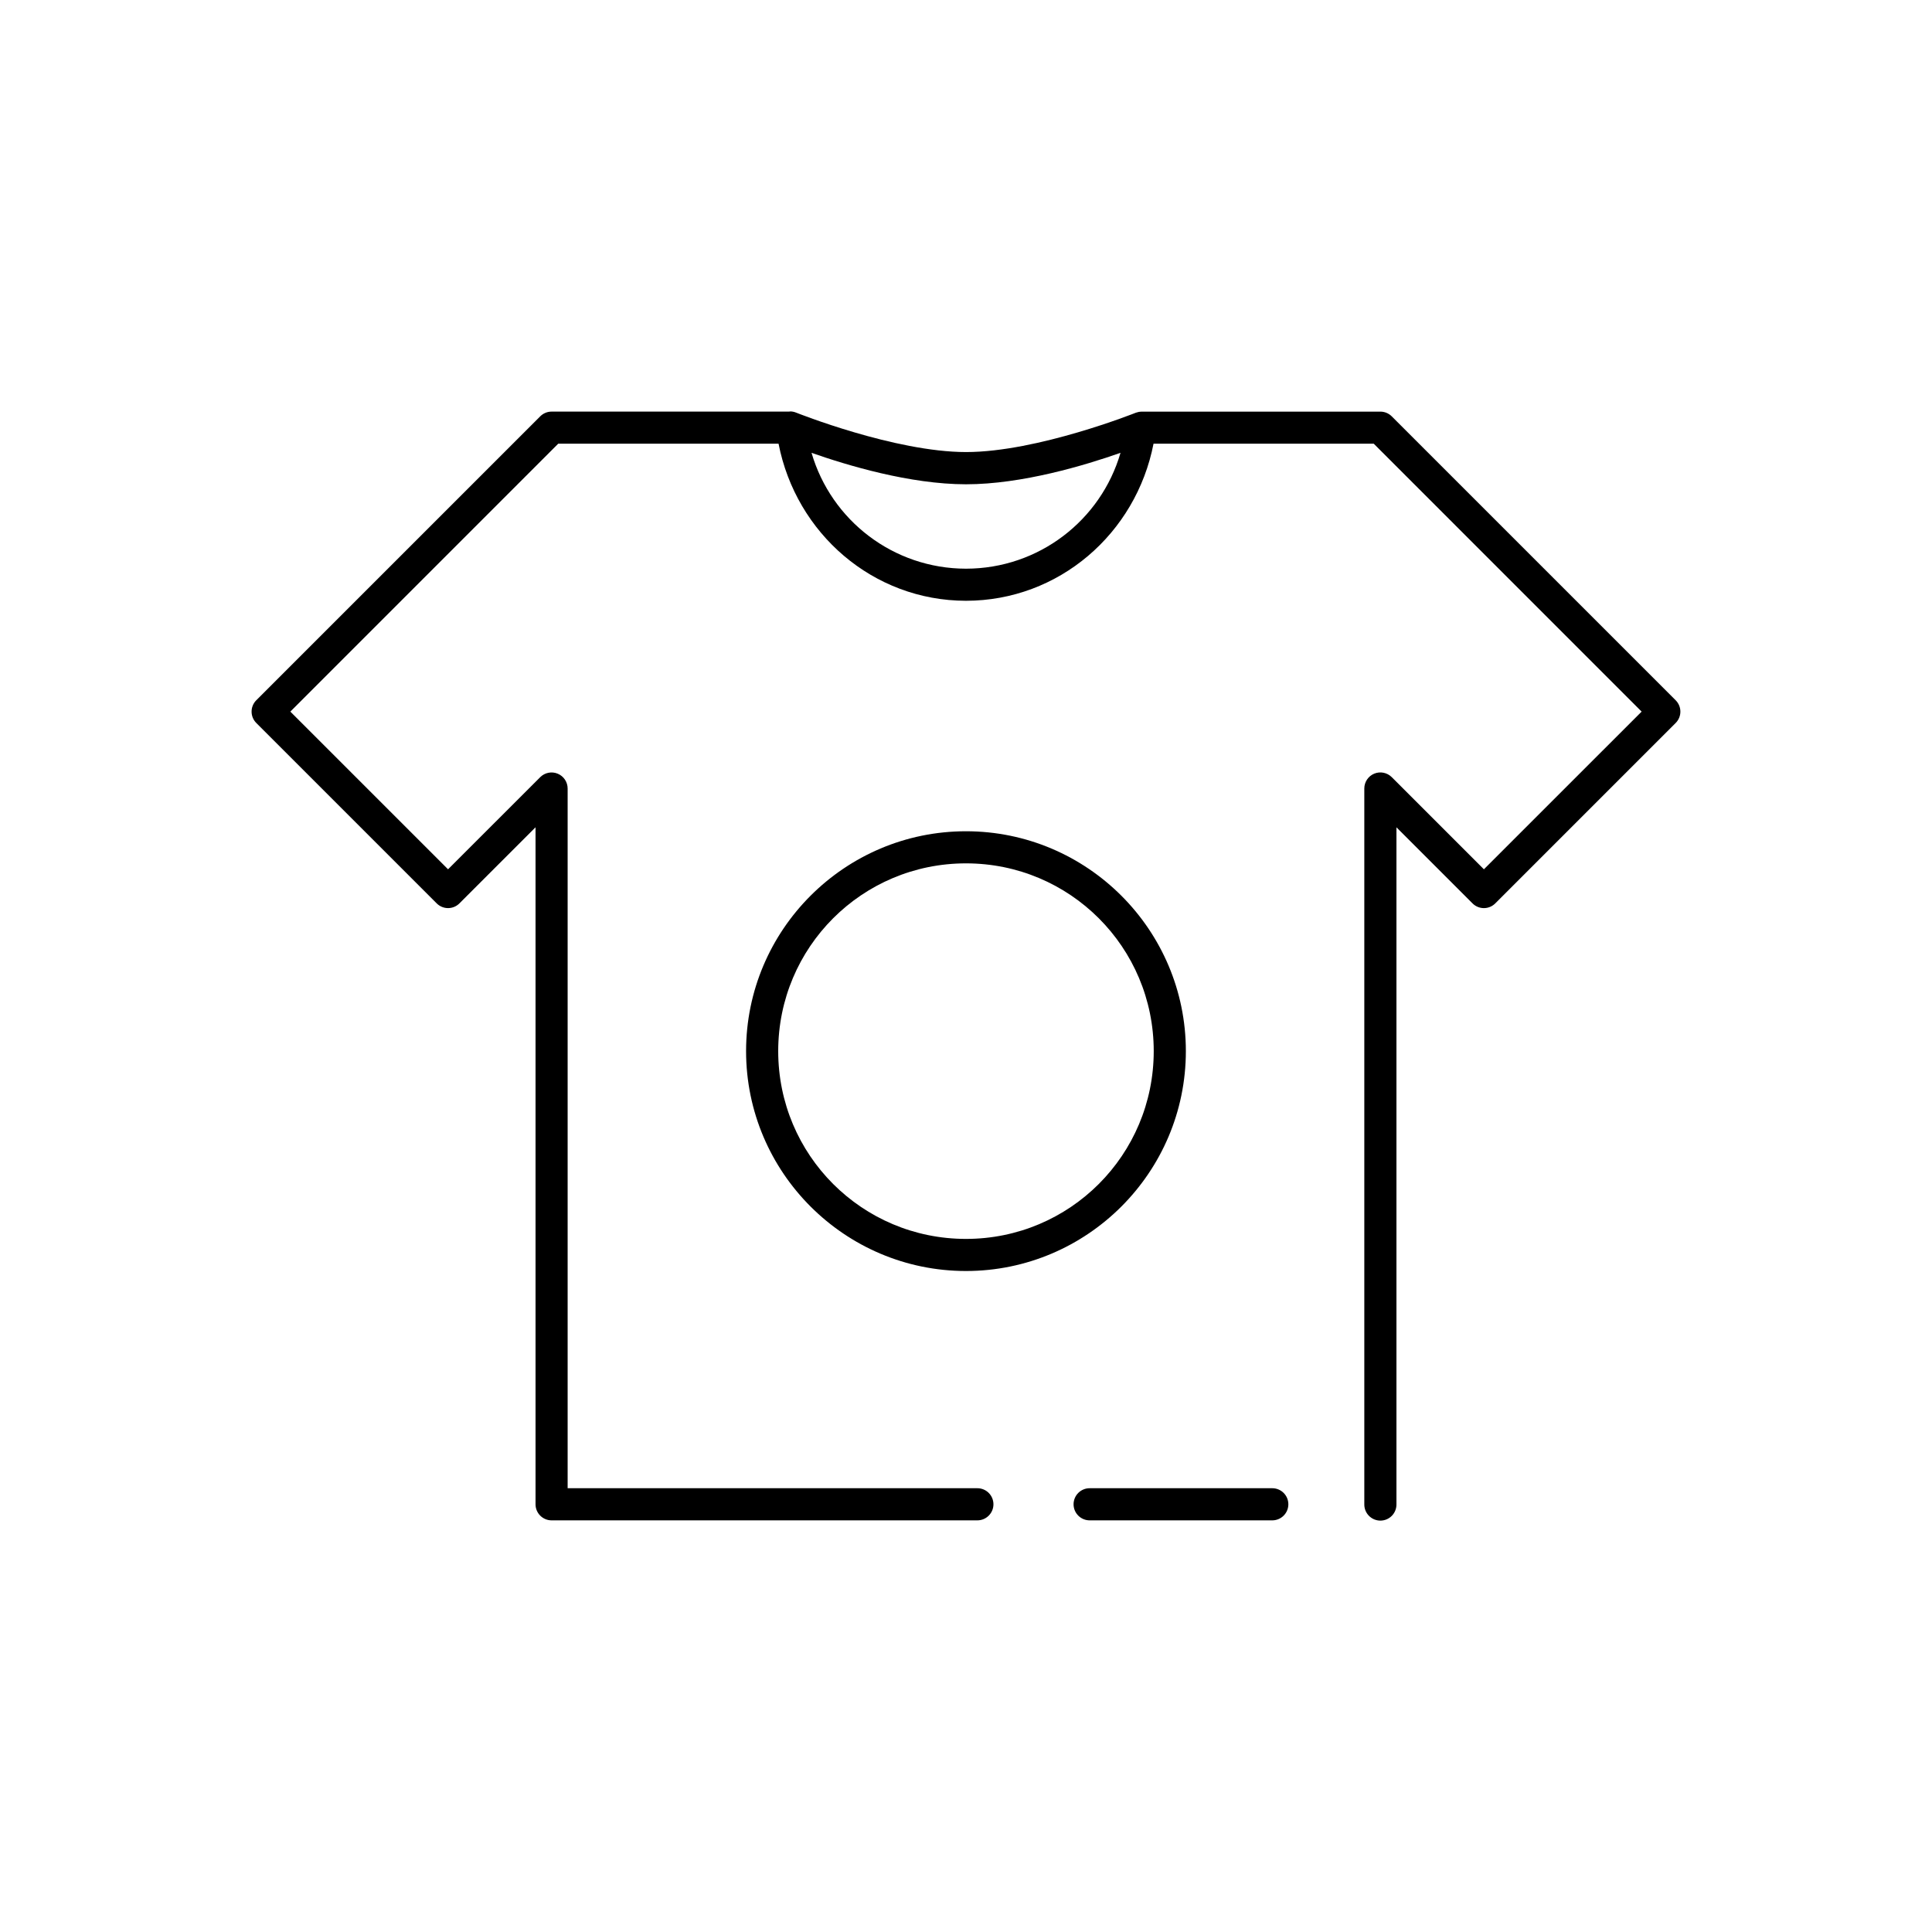<?xml version="1.0" encoding="UTF-8"?>
<!-- Uploaded to: ICON Repo, www.svgrepo.com, Generator: ICON Repo Mixer Tools -->
<svg fill="#000000" width="800px" height="800px" version="1.1" viewBox="144 144 512 512" xmlns="http://www.w3.org/2000/svg">
 <path d="m353.35 253.06c-0.145 0-0.293 0.008-0.438 0.02h-62.734c-1.129 0-2.211 0.449-3.008 1.25l-75.254 75.25c-1.656 1.66-1.656 4.352 0 6.012l47.816 47.816c0.797 0.801 1.879 1.25 3.008 1.25 1.133 0 2.215-0.449 3.012-1.25l20.172-20.164v179.41c0 2.352 1.906 4.258 4.258 4.258h112.77c1.141 0.016 2.238-0.426 3.051-1.227s1.27-1.891 1.27-3.031-0.457-2.234-1.27-3.035c-0.812-0.801-1.91-1.238-3.051-1.223h-108.52v-185.43c-0.004-1.719-1.039-3.269-2.629-3.926-1.59-0.66-3.418-0.297-4.637 0.918l-24.426 24.418-41.797-41.789 70.992-71h58.391c4.641 23.801 25.043 41.598 49.66 41.629h0.012c24.629-0.016 45.059-17.812 49.699-41.629h58.359l70.992 71-41.797 41.789-24.426-24.426h-0.004c-1.219-1.215-3.047-1.578-4.637-0.922-1.59 0.66-2.625 2.211-2.629 3.93v189.7c-0.016 1.141 0.426 2.238 1.227 3.051 0.801 0.812 1.895 1.27 3.031 1.27 1.141 0 2.234-0.457 3.035-1.27 0.797-0.812 1.238-1.91 1.223-3.051v-179.41l20.164 20.164v0.004c0.801 0.797 1.883 1.246 3.012 1.246s2.211-0.449 3.008-1.246l47.816-47.816v-0.004c1.66-1.66 1.66-4.348 0-6.012l-75.25-75.25c-0.797-0.797-1.879-1.246-3.008-1.246h-63.188-0.039c-0.113 0-0.227 0.008-0.34 0.02-0.016 0-0.031 0.004-0.047 0.008-0.129 0.008-0.258 0.02-0.387 0.039-0.008 0.004-0.02 0.008-0.027 0.012-0.129 0.027-0.262 0.059-0.387 0.098-0.012 0.004-0.023 0.008-0.035 0.012-0.113 0.027-0.227 0.059-0.34 0.094 0 0-26.078 10.43-44.996 10.43-18.918 0-44.996-10.43-44.996-10.43h-0.004c-0.523-0.223-1.09-0.34-1.66-0.34zm87.598 10.941c-5.219 17.93-21.691 30.691-40.949 30.707-19.246-0.02-35.711-12.785-40.934-30.703 9.32 3.277 26.055 8.336 40.941 8.336 14.887 0 31.621-5.062 40.941-8.34zm-40.957 100.29c-32.133 0-58.273 26.133-58.273 58.266 0 32.133 26.141 58.273 58.273 58.273 32.133 0 58.273-26.141 58.273-58.273 0-32.133-26.141-58.266-58.273-58.266zm0 8.508c27.531 0 49.758 22.227 49.758 49.758s-22.227 49.766-49.758 49.766-49.758-22.234-49.758-49.766 22.227-49.758 49.758-49.758zm32.836 165.59v0.004c-1.141-0.016-2.238 0.426-3.051 1.223-0.812 0.801-1.27 1.895-1.27 3.035s0.457 2.231 1.27 3.031 1.91 1.242 3.051 1.227h48.277c1.137 0.016 2.238-0.426 3.051-1.227s1.27-1.891 1.27-3.031-0.457-2.234-1.27-3.035c-0.812-0.797-1.914-1.238-3.051-1.223z"/>
</svg>